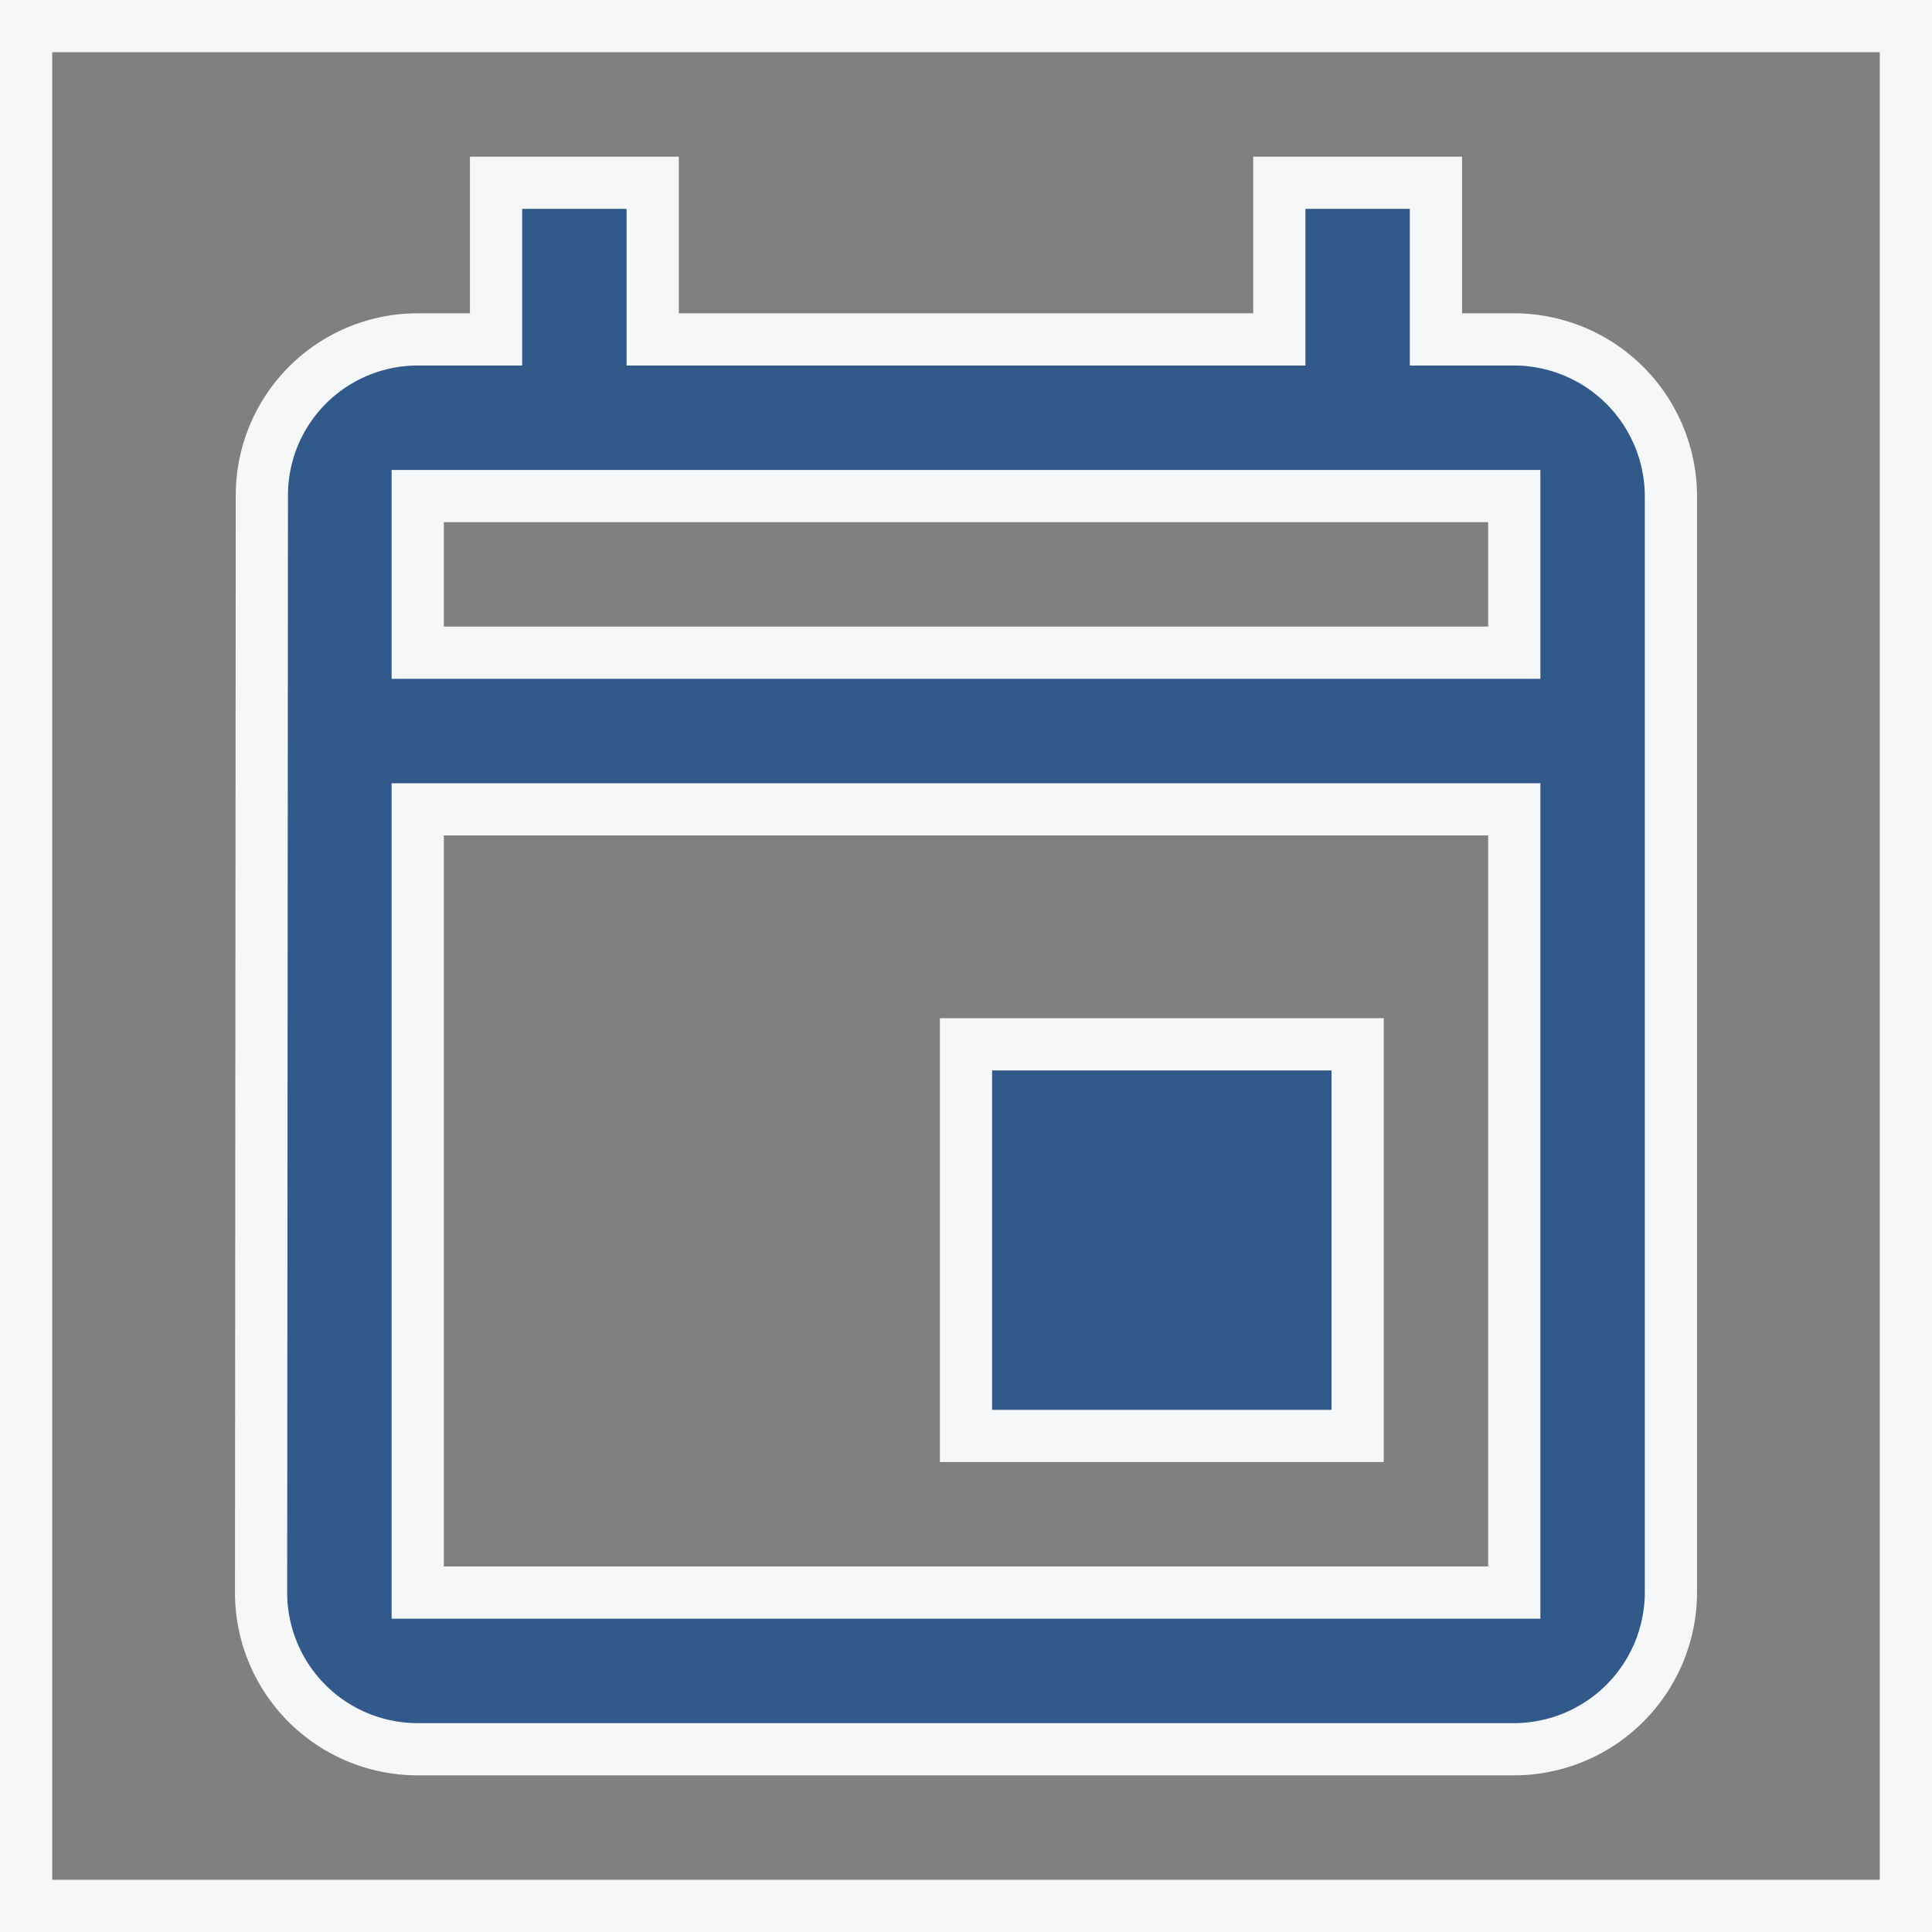 <?xml version="1.0" encoding="UTF-8"?>
<svg xmlns="http://www.w3.org/2000/svg" width="37" height="37" viewBox="0 0 37 37">
  <rect x="0" y="0" width="37" height="37" fill="#808080" stroke="none"/>
  <g id="event_black_24dp" transform="translate(0.5 0.5)">
    <path id="Pfad_6416" data-name="Pfad 6416" d="M0,0H36V36H0Z" fill="none" stroke="#f5f7f8" stroke-width="1"></path>
    <path id="Pfad_6417" data-name="Pfad 6417" d="M27,5H25.5V2h-3V5h-12V2h-3V5H6A2.986,2.986,0,0,0,3.015,8L3,29a3,3,0,0,0,3,3H27a3.009,3.009,0,0,0,3-3V8A3.009,3.009,0,0,0,27,5Zm0,24H6V14H27Zm0-18H6V8H27ZM16.5,18.5H24V26H16.5Z" transform="translate(1.5 1)" fill="#31598a" stroke="#f5f7f8" stroke-width="1"></path>
  </g>
</svg>

